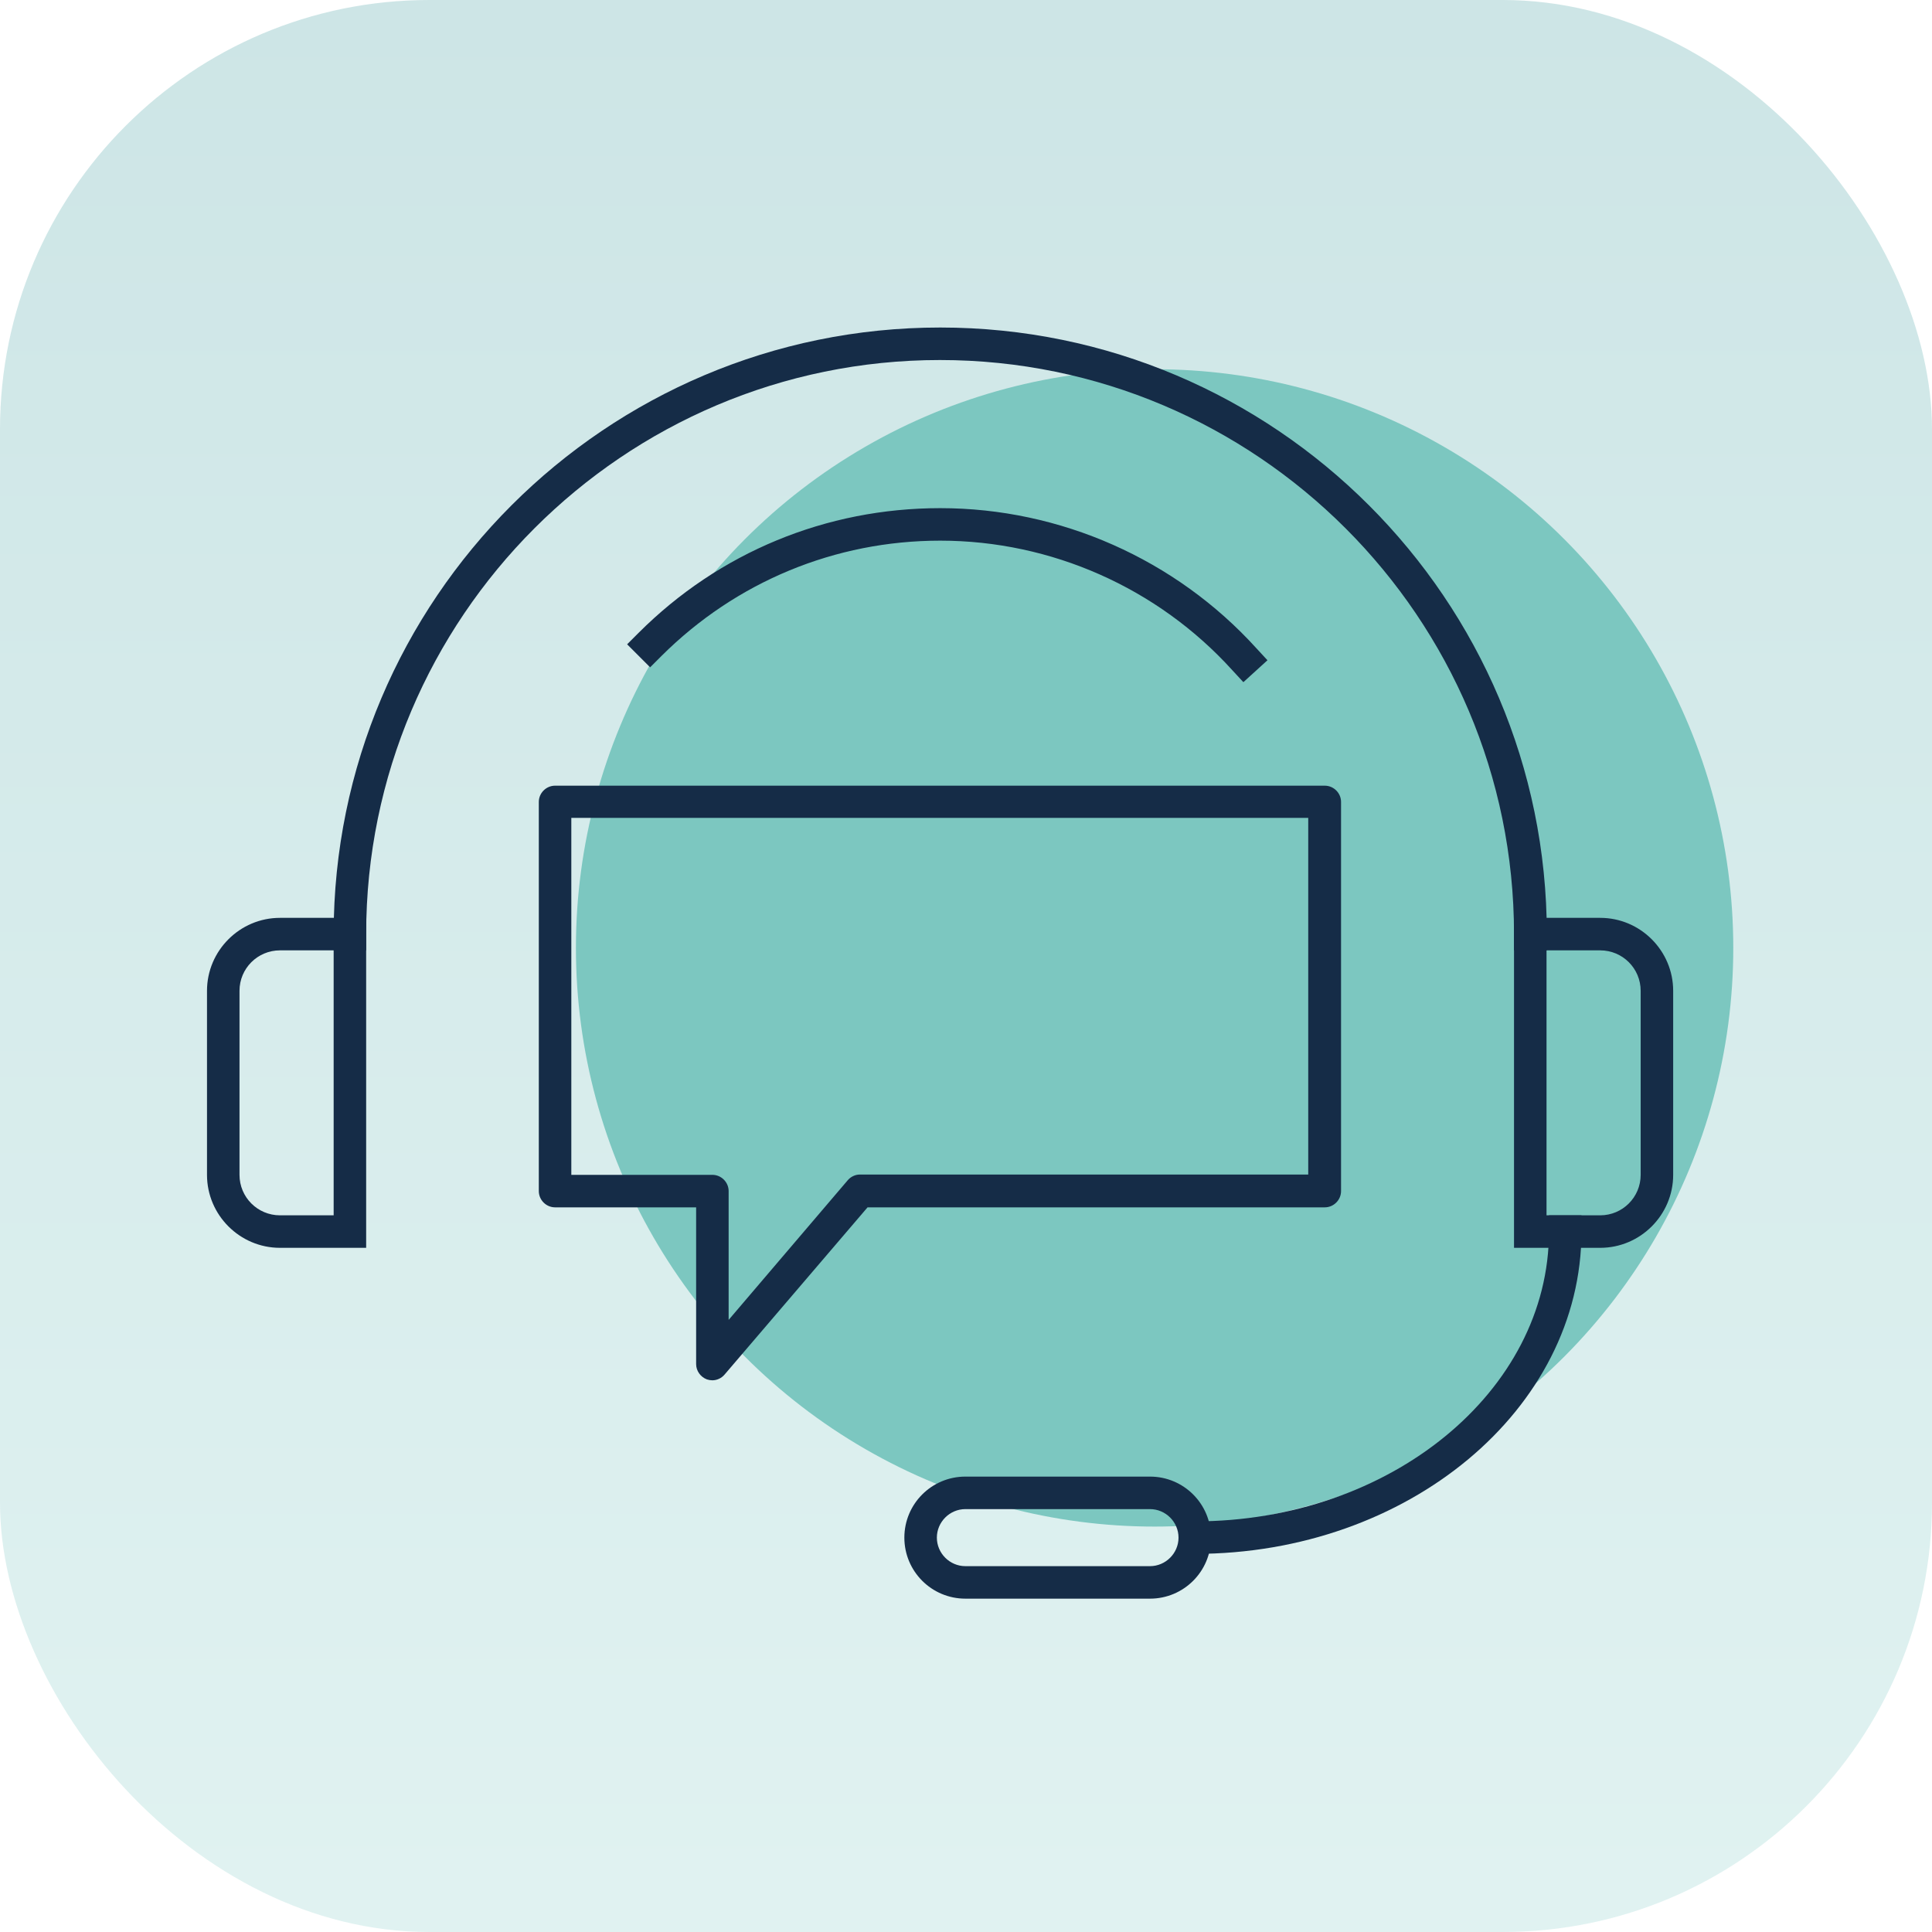 <?xml version="1.0" encoding="UTF-8"?><svg xmlns="http://www.w3.org/2000/svg" xmlns:xlink="http://www.w3.org/1999/xlink" viewBox="0 0 63 63"><defs><style>.f{fill:#7cc7c0;}.g{fill:#152c47;}.h{fill:url(#d);isolation:isolate;opacity:.2;}</style><linearGradient id="d" x1="-2213.84" y1="248.37" x2="-2213.84" y2="247.37" gradientTransform="translate(139503.45 15647.21) scale(63 -63)" gradientUnits="userSpaceOnUse"><stop offset="0" stop-color="#047d81"/><stop offset="1" stop-color="#66c0b9"/></linearGradient></defs><g id="a"/><g id="b"><g id="c"><g><rect id="e" class="h" width="63" height="63" rx="14" ry="14"/><g><circle class="f" cx="37.65" cy="30.91" r="18.87"/><path class="g" d="M50.43,30.99h-1.06v-.53c0-10.32-8.4-18.72-18.72-18.72S11.94,20.14,11.94,30.46v.53h-1.06v-.53c0-10.91,8.87-19.78,19.78-19.78s19.78,8.87,19.78,19.78v.53Z"/><path class="g" d="M52.18,40.69h-2.81v-10.76h2.81c1.31,0,2.38,1.07,2.38,2.38v6c0,1.31-1.07,2.38-2.38,2.38Zm-1.75-1.06h1.75c.73,0,1.32-.59,1.32-1.32v-6c0-.73-.59-1.32-1.32-1.32h-1.75v8.64Z"/><path class="g" d="M11.94,40.69h-2.81c-1.31,0-2.38-1.07-2.38-2.38v-6c0-1.31,1.07-2.38,2.38-2.38h2.81v10.76Zm-2.81-9.7c-.73,0-1.32,.59-1.32,1.32v6c0,.73,.59,1.32,1.32,1.32h1.75v-8.64h-1.75Z"/><path class="g" d="M37.5,52.13h-6.02c-1.1,0-1.99-.89-1.99-1.99s.89-1.99,1.99-1.99h6.02c1.1,0,1.99,.89,1.99,1.99s-.89,1.99-1.99,1.99Zm-6.02-2.92c-.51,0-.93,.42-.93,.93s.42,.93,.93,.93h6.02c.51,0,.93-.42,.93-.93s-.42-.93-.93-.93h-6.02Z"/><path class="g" d="M40.54,22.24l-.36-.39c-2.43-2.68-5.9-4.22-9.52-4.22-3.43,0-6.66,1.34-9.09,3.76l-.37,.37-.75-.75,.37-.37c2.63-2.63,6.12-4.07,9.84-4.07,3.92,0,7.68,1.67,10.31,4.57l.36,.39-.78,.71Z"/><path class="g" d="M38.96,50.67h-.53v-1.06h.53c6.37,0,11.55-4.24,11.55-9.45v-.53h1.06v.53c0,5.8-5.66,10.51-12.61,10.51Z"/><path class="g" d="M23.23,45.01c-.06,0-.12-.01-.18-.03-.21-.08-.35-.28-.35-.5v-5.11h-4.6c-.29,0-.53-.24-.53-.53v-12.69c0-.29,.24-.53,.53-.53h25.1c.29,0,.53,.24,.53,.53v12.69c0,.29-.24,.53-.53,.53h-14.91l-4.66,5.45c-.1,.12-.25,.19-.4,.19Zm-4.6-6.7h4.6c.29,0,.53,.24,.53,.53v4.2l3.88-4.55c.1-.12,.25-.19,.4-.19h14.62v-11.63H18.63v11.63Z"/></g></g></g></g></svg>